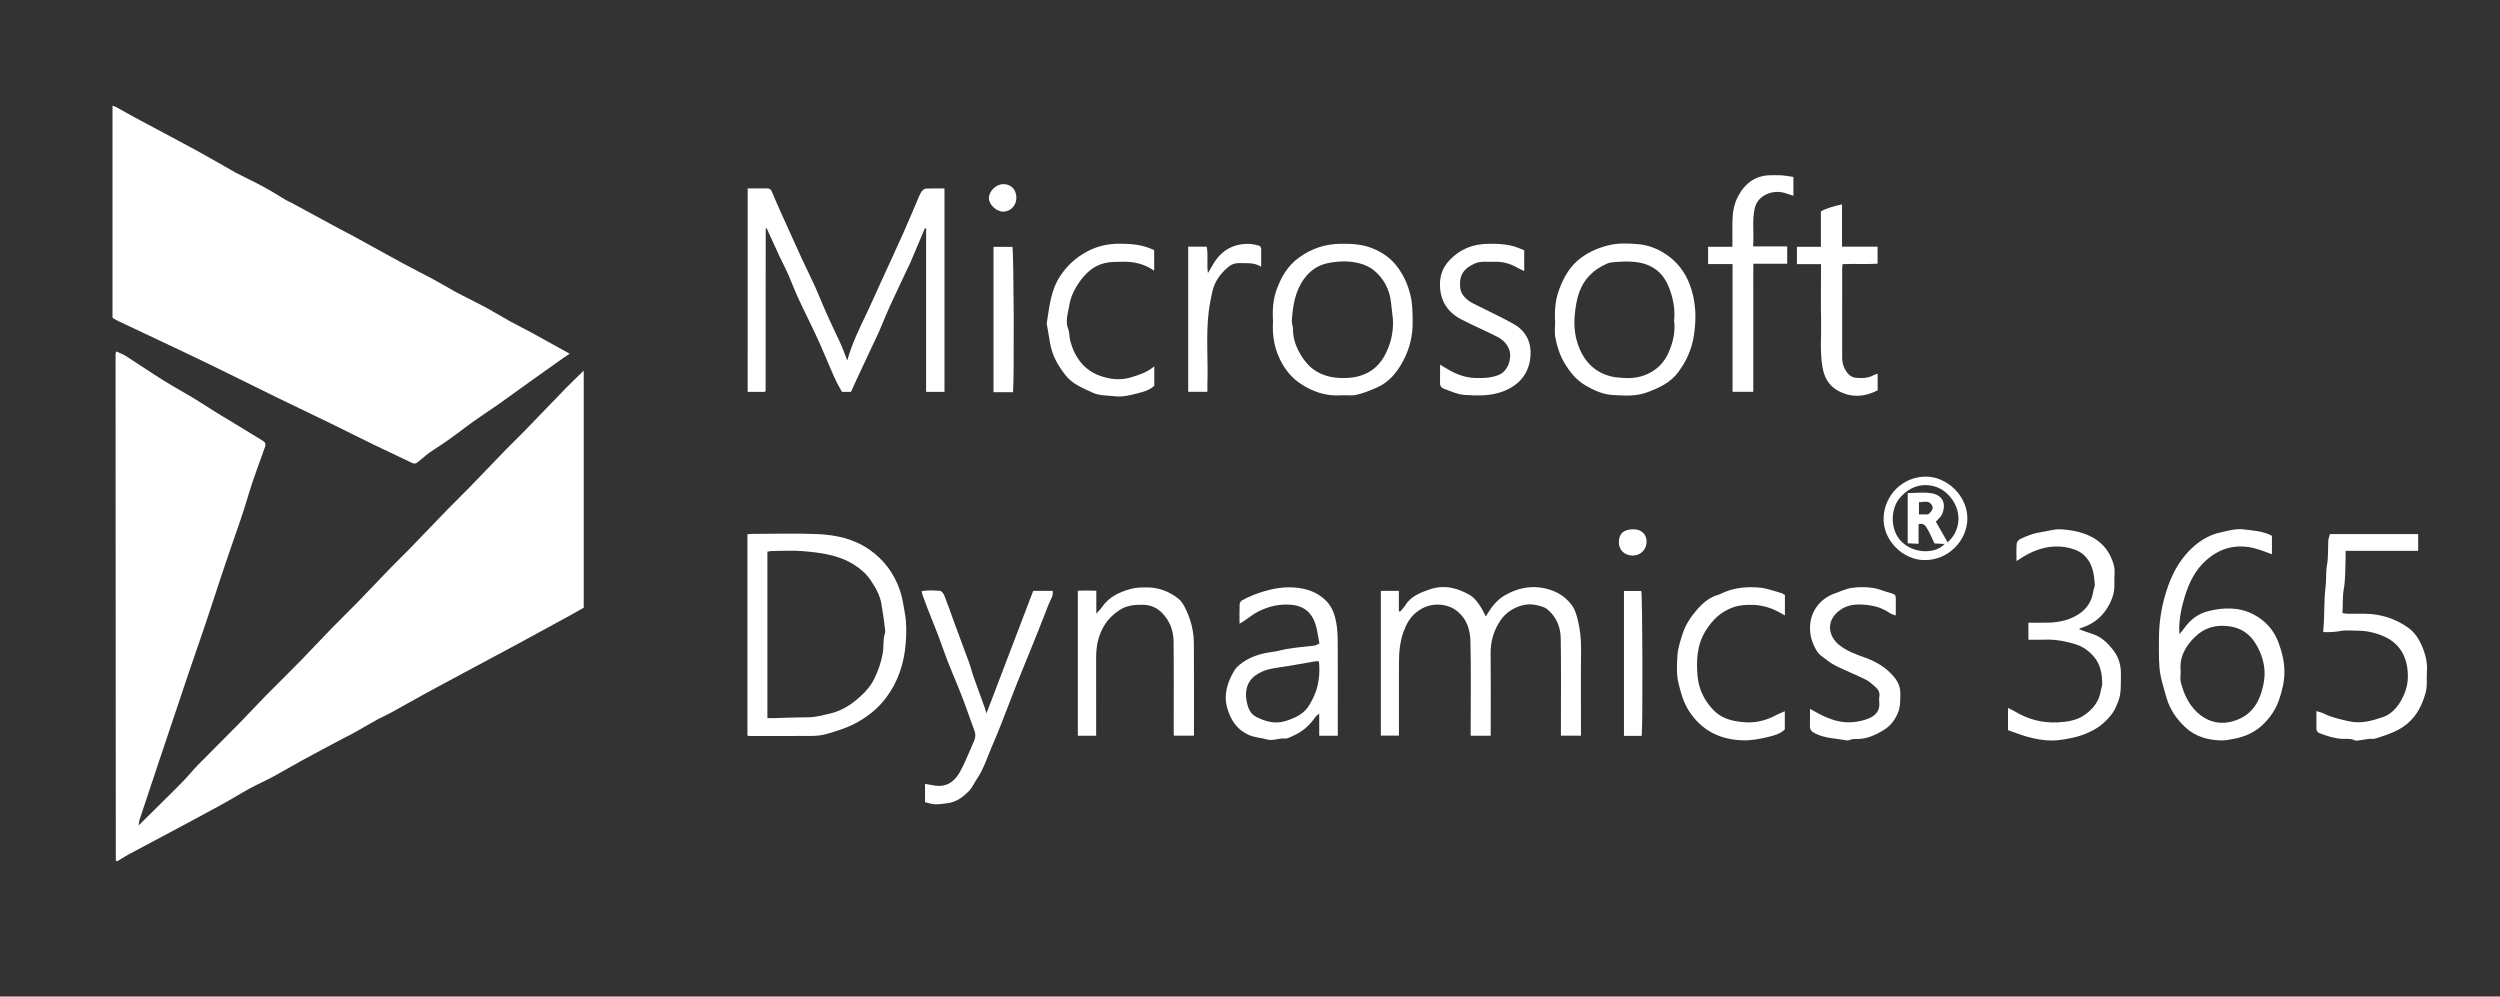 <?xml version="1.0" encoding="UTF-8"?><svg id="Layer_1" xmlns="http://www.w3.org/2000/svg" viewBox="0 0 1870.01 745.39"><rect x="0" y="0" width="1870.01" height="745.39" fill="#333333" stroke="none"/><defs><style>.cls-1{fill:#fff;}</style></defs><path class="cls-1" d="M436.63,277.28v177.28c-3.35,1.9-6.83,3.93-10.37,5.86-12.05,6.59-24.1,13.18-36.17,19.72-10.89,5.89-21.83,11.71-32.74,17.56-12.39,6.65-24.8,13.24-37.15,19.96-9.34,5.08-18.57,10.37-27.89,15.48-3.27,1.8-6.74,3.24-10.01,5.04-6.15,3.4-12.19,6.99-18.32,10.43-2.17,1.22-4.47,2.21-6.67,3.38-10.48,5.59-20.97,11.14-31.39,16.82-7.25,3.95-14.32,8.21-21.59,12.12-5.77,3.1-11.79,5.73-17.54,8.86-6.87,3.74-13.49,7.91-20.35,11.67-12.59,6.91-25.26,13.67-37.93,20.45-10.89,5.83-21.82,11.56-32.7,17.42-2.86,1.54-5.56,3.36-8.11,4.91-.56-.24-.73-.27-.84-.36-.11-.1-.24-.26-.24-.4-.07-126.05-.14-252.09-.19-378.14,0-.6,.21-1.2,.45-2.49,2.62,1.22,5.1,2.07,7.25,3.44,9.46,6.05,18.74,12.38,28.26,18.34,7.27,4.56,14.85,8.63,22.2,13.07,6.13,3.7,12.09,7.67,18.18,11.44,5.72,3.54,11.51,6.95,17.26,10.44,5.59,3.4,11.16,6.82,16.73,10.24,1.73,1.06,2.18,2.48,1.49,4.44-4.35,12.39-9.15,24.64-12.83,37.23-3.58,12.21-7.82,24.16-12.01,36.15-3.05,8.74-5.99,17.52-8.91,26.3-3.57,10.72-7,21.49-10.62,32.2-4.25,12.6-8.68,25.14-12.93,37.74-7.43,21.98-14.79,43.98-22.16,65.99-4.87,14.54-9.71,29.09-14.52,43.64-.31,.93-.3,1.97-.58,3.91,6.87-6.78,13.04-12.85,19.18-18.95,4.93-4.9,9.9-9.76,14.72-14.77,3.59-3.73,6.84-7.8,10.47-11.5,10.09-10.28,20.35-20.39,30.44-30.67,6.85-6.97,13.46-14.18,20.31-21.16,8.32-8.47,16.85-16.73,25.15-25.22,7.95-8.13,15.68-16.49,23.61-24.64,6.62-6.8,13.46-13.39,20.08-20.19,8.14-8.36,16.11-16.87,24.23-25.25,4.84-5,9.88-9.8,14.72-14.79,9.35-9.63,18.58-19.36,27.93-28.98,5.52-5.67,11.22-11.16,16.74-16.83,9.13-9.39,18.14-18.88,27.27-28.28,4.63-4.77,9.45-9.35,14.08-14.12,10.35-10.65,20.59-21.39,30.95-32.03,4.04-4.15,8.28-8.12,13.06-12.79Z"/><path class="cls-1" d="M84.16,237.71V79.07c1.03,.38,1.88,.58,2.62,.98,4.51,2.48,8.97,5.07,13.5,7.5,15.45,8.29,30.97,16.45,46.37,24.83,9.74,5.3,19.3,10.9,28.95,16.37,.27,.15,.54,.33,.81,.47,7.1,3.6,14.29,7.04,21.29,10.83,5.5,2.98,10.75,6.4,16.14,9.57,1.34,.79,2.82,1.33,4.18,2.07,11.53,6.25,23.05,12.53,34.58,18.76,3.99,2.15,8.06,4.15,12.03,6.33,12.5,6.85,24.93,13.8,37.46,20.6,7.03,3.82,14.21,7.33,21.25,11.12,5.76,3.11,11.39,6.44,17.09,9.65,1.63,.92,3.32,1.74,4.98,2.59,6.28,3.23,12.62,6.34,18.82,9.71,5.88,3.19,11.57,6.72,17.43,9.96,5.04,2.78,10.23,5.29,15.29,8.05,9.34,5.1,18.63,10.29,29.17,16.12-1.61,1.06-2.96,1.89-4.25,2.81-8.66,6.14-17.32,12.28-25.95,18.45-7.57,5.41-15.06,10.93-22.66,16.29-8.51,6-17.33,11.57-25.6,17.87-7.45,5.68-14.95,11.19-22.89,16.18-4.34,2.73-8.23,6.18-12.21,9.45-1.55,1.28-2.69,1.47-4.61,.52-9.4-4.63-18.96-8.95-28.39-13.52-10.71-5.2-21.31-10.61-32.01-15.82-12.5-6.1-25.08-12.03-37.59-18.13-16.45-8.03-32.84-16.2-49.3-24.23-10.1-4.93-20.24-9.76-30.4-14.57-14.12-6.69-28.27-13.32-42.4-20.01-1.27-.6-2.43-1.41-3.73-2.17Z"/><path class="cls-1" d="M559.28,140.95c5.04,0,9.63,.04,14.21-.02,1.74-.02,3.04,.39,3.78,2.15,2.04,4.87,4.09,9.73,6.25,14.54,5.48,12.21,10.98,24.4,16.56,36.57,4.16,9.06,8.82,17.91,12.58,27.13,4.71,11.52,9.93,22.78,15.32,33.99,2.07,4.3,3.59,8.85,5.78,14.36,3.69-13.26,9.35-24.5,14.77-35.85,3.63-7.59,6.97-15.31,10.47-22.96,5.56-12.18,11.23-24.32,16.69-36.55,3.97-8.89,7.67-17.91,11.53-26.85,.68-1.57,1.39-3.18,2.42-4.52,.69-.89,1.94-1.84,2.98-1.88,4.54-.2,9.1-.09,13.86-.09v152.13h-13.75v-122.24c-.29-.05-.59-.1-.88-.15-3.61,8.52-7.21,17.04-10.83,25.56-.31,.72-.67,1.42-1.01,2.13-4.91,10.42-9.89,20.8-14.68,31.27-2.58,5.64-4.78,11.44-7.26,17.13-1.55,3.57-3.28,7.06-4.93,10.59-4.22,9.03-8.45,18.05-12.66,27.08-1.3,2.8-2.56,5.62-3.95,8.66h-6.72c-1.43-2.62-3-5.32-4.4-8.11-1.19-2.37-2.2-4.83-3.25-7.26-3.02-6.99-5.97-14.02-9.04-20.99-1.89-4.27-3.93-8.48-5.94-12.69-3.49-7.31-7.14-14.56-10.5-21.93-2.57-5.65-4.69-11.51-7.2-17.18-1.96-4.42-4.29-8.67-6.33-13.06-3.29-7.05-6.48-14.15-9.73-21.27,.01,0-.15,0-.3,.05-.11,.04-.26,.14-.28,.24-.06,.31-.08,.63-.08,.94-.02,40.07-.04,80.14-.06,120.22,0,.15-.08,.31-.14,.45-.06,.14-.15,.26-.35,.6h-12.94V140.95Z"/><path class="cls-1" d="M559.09,550.3v-150.69c1.49-.09,2.85-.25,4.21-.26,16.01-.02,32.03-.52,48.01,.14,13.77,.58,27.21,3.46,38.89,11.54,11.17,7.74,18.81,18.18,23.11,31.03,1.78,5.31,2.47,10.86,3.49,16.36,1.43,7.74,1.26,15.46,.66,23.03-1.18,14.73-5.66,28.52-14.76,40.59-5.47,7.25-12.11,12.78-19.94,17.38-7.75,4.56-16.08,7.24-24.56,9.63-3.42,.96-7.09,1.37-10.65,1.41-15.53,.15-31.06,.06-46.59,.05-.47,0-.94-.11-1.86-.22Zm14.91-13.15c2,0,3.56,.03,5.12,0,8.21-.2,16.43-.62,24.64-.57,6.03,.04,11.68-1.56,17.44-2.93,7.32-1.74,13.7-5.43,19.31-10.08,5.27-4.37,10.19-9.22,13.37-15.68,2.98-6.05,5.09-12.13,6.35-18.8,.99-5.23,.02-10.6,1.8-15.68,.29-.84,.06-1.89-.05-2.83-.29-2.62-.59-5.24-.97-7.85-.53-3.63-1.12-7.26-1.7-10.88-1.07-6.61-4.32-12.18-7.96-17.68-3.3-4.96-7.63-8.7-12.53-11.79-11.56-7.29-24.78-8.94-37.95-10.1-7.86-.69-15.83-.15-23.75-.1-1.03,0-2.07,.32-3.11,.5v124.49Z"/><path class="cls-1" d="M1115.07,550.33h-14.99c0-1.91,0-3.63,0-5.35,0-21.69,.31-43.39-.17-65.07-.18-8.24-2.38-16.31-9.24-22.2-3.84-3.3-8.14-4.9-13.13-5.35-6.99-.64-13.08,1.55-18.32,5.82-4.54,3.69-7.34,8.76-9.34,14.26-2.69,7.42-3.43,15.12-3.45,22.92-.03,16.62-.02,33.24-.02,49.86,0,1.57,0,3.14,0,5.01h-13.53v-108.27h13.48v15.28c.31,.09,.62,.17,.92,.26,1.24-1.47,2.7-2.81,3.68-4.44,4.29-7.11,11.56-9.86,18.73-12.27,10.73-3.6,20.9-1.03,30.35,4.7,3.82,2.32,8.44,8.99,11.26,15.64,2.15-3.15,3.98-6.45,6.42-9.19,2.26-2.54,4.93-4.94,7.87-6.62,8.04-4.61,16.75-7.04,26.12-5.87,9.84,1.23,18.33,5.35,24.2,13.47,2.21,3.05,3.36,7.07,4.29,10.82,1.8,7.27,2.56,14.67,2.46,22.23-.25,19.63-.08,39.27-.08,58.91v5.4h-15.01v-5.02c0-22.49,.22-44.98-.12-67.46-.13-8.44-2.94-16.13-9.89-21.9-2.62-2.18-5.69-2.64-8.58-3.32-9.34-2.2-20.71,3.01-26.27,10.99-5.38,7.72-7.82,16.08-7.71,25.49,.22,18.68,.06,37.37,.06,56.06v5.21Z"/><path class="cls-1" d="M1630.32,474.36c1.53-1.95,2.6-3.18,3.53-4.51,4.47-6.39,10.59-10.91,17.96-12.73,11.42-2.82,23.1-3.17,33.9,2.5,8.79,4.62,15.18,11.6,18.71,21.23,2.6,7.09,4.33,14.19,4.33,21.74,0,7.23-1.65,14.05-4.02,20.89-2.37,6.86-6.15,12.57-11.14,17.64-6.34,6.44-14.16,10-22.95,11.58-2.91,.52-5.87,1.17-8.8,1.14-10.27-.11-19.84-2.89-27.39-9.99-6.4-6.02-11.42-13.25-13.89-21.92-1.52-5.35-3.18-10.69-4.33-16.13-.83-3.94-1.11-8.03-1.26-12.07-.21-5.38-.05-10.77-.05-16.15-.01-13.5,2.36-26.69,6.86-39.31,4.07-11.41,10.18-21.84,19.59-29.92,5.78-4.96,12.23-8.53,19.76-10.14,5.64-1.2,11.26-2.96,17.06-2.23,7.18,.9,14.54,1.2,21.23,4.81v13.8c-4.01-1.43-7.56-2.9-11.23-3.97-14.29-4.17-27.08-1.33-38.17,8.65-8,7.2-12.51,16.38-15.68,26.55-2.62,8.39-4.33,16.81-4.3,25.58,0,.71,.13,1.42,.28,2.94Zm.86,27.81c0,2.61-.59,5.61,.11,8.28,2.24,8.5,5.71,16.41,12.4,22.57,6.84,6.3,15.16,8.88,23.86,7.11,16.41-3.33,23.35-14.97,25.91-30.54,1.2-7.32,.1-14.76-3.02-21.97-4.6-10.64-11.35-17.65-23.39-19.21-9.91-1.28-18.4,1.3-25.32,8.11-6.97,6.86-11.74,15-10.55,25.65Z"/><path class="cls-1" d="M1163.26,241.23c-.56-9.18,.15-17.07,3.01-24.68,3.5-9.32,8.09-17.67,16.49-23.82,6.45-4.72,13.34-7.56,21.01-9.38,7.08-1.67,14.21-1.28,21.18-.75,7.22,.56,14.06,3,20.47,7.14,11.84,7.66,18.24,18.82,21.12,31.87,2.12,9.6,2.05,19.57,.46,29.51-1.61,10.12-5.48,18.89-11.57,27.12-6.05,8.17-14.41,11.87-23.43,15.24-8.61,3.22-17.44,2.44-26.1,1.93-7.09-.42-13.84-3.52-20.05-7.17-6.93-4.08-11.78-10.21-15.8-17.03-3.44-5.83-5.41-12.27-6.65-18.81-.75-3.97-.14-8.2-.14-11.17Zm88.98-1.75c.83-8.12-.6-15.7-3.33-23.14-2.28-6.21-5.71-11.7-11.14-15.32-9.45-6.3-20.28-5.71-30.99-4.91-1.68,.13-3.45,.49-4.98,1.18-9.63,4.34-16.81,10.99-20.49,21.23-1.91,5.34-2.74,10.69-3.31,16.31-.76,7.47-.29,14.78,1.95,21.72,4.17,12.97,12.39,22.29,26.34,25.28,2.57,.55,5.24,.6,7.87,.83,7.42,.64,14.4-.6,20.97-4.33,5.83-3.3,10-8.15,12.7-14,3.63-7.87,5.48-16.26,4.4-24.86Z"/><path class="cls-1" d="M952.23,240.02c-.53-7.98-.03-15.96,2.74-23.53,3.42-9.35,8.19-17.67,16.68-23.82,9.53-6.91,19.79-10.24,31.42-10.32,7.88-.06,15.63,.27,23.07,3.22,6.93,2.75,13.04,6.64,17.8,12.44,5.63,6.87,9.24,14.81,11.21,23.36,1.41,6.09,1.42,12.42,1.53,18.72,.19,10.57-2.14,20.49-7.03,29.7-4.58,8.64-10.51,16.11-20,20.22-5.02,2.17-10.06,4.24-15.35,5.38-3.49,.75-7.26,.03-10.88,.3-11.6,.86-21.99-2.77-31.29-9.15-5.24-3.59-9.51-8.48-12.84-14.19-5.87-10.07-7.8-20.84-7.06-32.32Zm89.69-1.09c-.5-4.5-.95-9-1.53-13.49-1.2-9.37-5.48-17.25-12.67-23.2-3.01-2.5-6.99-4.26-10.81-5.26-7.82-2.03-15.82-1.78-23.77-.15-7.44,1.53-13.28,5.71-17.61,11.62-6.77,9.24-8.49,20.2-9.23,31.3-.14,2.12,.92,4.3,.88,6.44-.09,6.28,1.81,12,4.74,17.38,3.81,7.01,8.77,12.81,16.44,16.12,4.56,1.96,9.09,2.86,14,3.04,7.38,.26,14.34-.49,21.03-4.12,8.31-4.51,12.75-11.93,15.72-20.23,2.2-6.14,3.17-12.74,2.8-19.45Z"/><path class="cls-1" d="M986.91,481.33c-1.4-7.34-1.83-14.57-5.89-20.7-3.42-5.16-8.61-7.58-14.64-8.2-8.96-.93-17.44,1.06-25.37,5.06-3.58,1.81-6.72,4.48-10.08,6.74-.95,.64-1.95,1.22-3.76,2.33,0-5.54-.11-10.08,.09-14.61,.05-1.03,.94-2.45,1.85-2.94,3.13-1.68,6.37-3.22,9.7-4.45,9.42-3.47,19.08-5.88,29.22-5.12,9.28,.69,17.77,3.47,24.36,10.44,4.11,4.35,6.01,9.93,7.09,15.57,.99,5.19,1.11,10.59,1.14,15.9,.12,21.22,.05,42.43,.05,63.65v5.31h-13.88v-16.58c-1.44,1.28-2.38,1.84-2.94,2.66-4.35,6.39-9.97,11.23-17.11,14.22-1.83,.77-3.83,2.02-5.61,1.82-4.63-.51-8.84,2.06-13.82,.61-4.37-1.27-9.1-1.42-13.46-3.41-8.65-3.95-13.22-10.98-15.78-19.73-2.99-10.21-.01-19.51,5.07-28.08,1.98-3.34,5.65-6.02,9.1-8.06,6.2-3.67,13.2-5.32,20.35-6.28,3.21-.43,6.34-1.42,9.54-1.98,3.37-.59,6.77-1.01,10.17-1.41,3.56-.42,7.15-.65,10.71-1.16,1.18-.17,2.28-.91,3.91-1.6Zm-.36,13.35c-1.28,0-2.07-.11-2.82,.02-6.55,1.12-13.08,2.31-19.63,3.41-4.57,.77-9.21,1.25-13.73,2.22-4.09,.88-8.02,2.49-11.42,4.97-6.5,4.75-7.94,11.97-6.37,19.75,.88,4.37,2.59,8.9,6.99,11.14,6.95,3.54,14.18,5.63,22.1,3.11,7.28-2.32,13.89-5.2,17.98-12.4,2.26-3.96,4.26-7.85,5.44-12.27,1.71-6.42,2.21-12.86,1.47-19.96Z"/><path class="cls-1" d="M1555.02,470.58c3.58,1.29,6.4,2.48,9.33,3.33,7.42,2.15,12.57,7.31,16.93,13.19,3.78,5.09,5.3,11.11,5.17,17.55-.14,6.89,.52,13.86-2.17,20.44-1.17,2.87-2.33,5.87-4.14,8.34-3.87,5.3-8.58,9.63-14.55,12.83-6.59,3.54-13.42,5.48-20.74,6.65-3.27,.52-6.47,.97-9.76,1-6.45,.05-12.75-1.14-18.9-2.88-4.9-1.39-9.65-3.29-14.2-4.87v-16.64c1.96,1,3.5,1.68,4.93,2.54,9.9,6,20.66,8.86,32.18,8.29,6.89-.34,14.04-1.41,19.71-5.23,6.24-4.19,11.25-10.05,12.51-18.11,.29-1.84,1.15-3.64,1.15-5.46,0-6.62-1.1-13.38-4.93-18.63-3.7-5.07-8.77-9.13-15.34-11.1-7.43-2.23-14.83-3.63-22.58-3.34-4.09,.15-8.19,.03-12.36,.03v-12.74c5.29,0,10.46,.15,15.63-.04,8.19-.3,16.08-2.16,22.84-6.9,5.72-4.01,9.16-9.76,10.11-16.84,.2-1.52,1.17-3.01,1.08-4.47-.49-8.17-1.6-16.18-8.04-22.23-3.06-2.88-6.86-4.37-10.79-5.32-12.55-3.04-24.05,.01-34.83,6.58-1.45,.89-2.87,1.84-4.91,3.16,0-4.66-.2-8.85,.12-13,.1-1.24,1.4-2.88,2.58-3.45,4.76-2.3,9.62-4.28,14.98-5.07,5.37-.79,10.61-2.64,16.13-2.23,8.42,.62,16.7,2.28,24.03,6.55,7.86,4.59,12.83,11.9,15.03,20.58,1.06,4.17,.11,8.83,.34,13.25,.29,5.65-1.14,10.78-3.74,15.74-4.67,8.92-11.76,14.81-21.39,17.7-.29,.09-.54,.3-1.42,.82Z"/><path class="cls-1" d="M1737.73,472.7c.21-2.87,.47-5.46,.58-8.06,.38-8.64,.19-17.35,1.23-25.91,.65-5.35,.13-10.74,1.05-15.93,1.09-6.14,.68-12.23,.99-18.34,.09-1.63,.79-3.24,1.24-4.96h65.98v12.53h-54.27c0,1.95,.06,3.5,0,5.03-.35,7.84,0,15.8-1.34,23.46-1.06,6.03-.62,11.87-1.02,18.07,1.34,.19,2.37,.46,3.4,.47,4.28,.04,8.56-.01,12.84,.01,12.02,.06,23.05,3.49,32.83,10.39,5.94,4.19,9.31,10.43,11.75,17.2,1.77,4.91,2.74,9.87,2.37,15.11-.39,5.61,.47,11.23-1.1,16.85-3.32,11.96-9.39,21.49-20.74,27.45-5.45,2.87-11.2,4.62-16.98,6.41-1.46,.45-3.15,.05-4.72,.23-2.15,.24-4.27,.73-6.42,.98-1.4,.16-3.1,.6-4.21,.03-2.9-1.49-5.88-.89-8.84-1.02-5.99-.27-11.59-2.05-17.12-4.19-1.7-.66-2.55-1.69-2.54-3.52,.03-4.09,0-8.19,0-13.09,2.14,.69,3.9,1.02,5.44,1.79,5.9,2.96,12.21,4.3,18.6,5.78,9.12,2.12,17.42-.28,25.66-3.06,5.88-1.99,10.09-6.41,13.31-11.89,3.18-5.41,5.18-11.25,5.36-17.29,.37-12.42-3.77-24.98-17.83-31.18-6.29-2.77-12.95-4.31-19.89-4.29-4.12,.02-8.35-.57-12.33,.17-3.75,.7-7.43,.94-11.18,.94-.75,0-1.49-.15-2.1-.22Z"/><path class="cls-1" d="M691.92,600.07v-13.72c2.31,.4,4.26,.67,6.19,1.07,9.04,1.88,15.47-2.19,19.69-9.58,3.51-6.15,6.03-12.85,8.97-19.32,.58-1.27,1.03-2.6,1.63-3.86,1.27-2.67,1.58-5.25,.46-8.17-3.18-8.36-5.94-16.89-9.17-25.23-4.69-12.1-10.16-23.92-14.35-36.18-4.67-13.64-10.62-26.75-15.4-40.33-.25-.71-.32-1.47-.55-2.56,4.74-.86,9.29-.53,13.76-.23,1.17,.08,2.65,2.07,3.21,3.5,2.5,6.31,4.69,12.74,7.04,19.11,3.85,10.46,7.78,20.89,11.59,31.36,1.21,3.34,2,6.83,3.18,10.18,2.78,7.89,5.7,15.73,8.54,23.6,.39,1.09,.65,2.22,1.15,3.96,11.77-30.85,23.33-61.18,34.98-91.7h14.56c.66,3.9-1.74,6.73-2.91,9.8-4.51,11.88-9.32,23.64-14.06,35.43-3.35,8.34-6.84,16.62-10.14,24.98-3.98,10.08-7.79,20.23-11.76,30.31-2.11,5.37-4.34,10.71-6.63,16.01-3.5,8.1-6.08,16.63-11.1,24.04-2,2.96-3.44,6.43-5.86,8.97-4.45,4.65-9.56,8.48-16.36,9.33-9.06,1.13-9.04,1.24-16.64-.77Z"/><path class="cls-1" d="M819.94,550.32h-13.72v-108.42c4.44-.29,8.93-.19,13.83-.03v17.13c1.81-2.07,3.17-3.33,4.18-4.82,5.24-7.71,12.99-11.33,21.63-13.68,4-1.09,8.03-1.1,12.1-1.11,8.77-.03,16.5,3.01,23.31,8.27,2.03,1.57,3.63,3.97,4.83,6.3,2.94,5.65,5.01,11.55,6.12,17.96,1.06,6.16,.78,12.23,.82,18.34,.12,18.36,.04,36.73,.04,55.09,0,1.55,0,3.1,0,4.91h-15.04c-.04-1.56-.11-3.23-.11-4.89,0-21.85,.15-43.7-.09-65.54-.09-8.34-2.99-15.93-9.13-21.87-3.71-3.6-8.27-5.42-13.52-5.57-6.36-.18-12.51,.41-17.97,4.05-4.49,3-8.3,6.69-11.15,11.32-4.55,7.38-6.18,15.48-6.15,24.04,.05,17.89,.01,35.78,.01,53.67v4.84Z"/><path class="cls-1" d="M1311.48,293.09h-15.52v-95.59h-18.3v-12.89h18.2c0-6.74-.08-13.03,.02-19.3,.11-6.62,1.22-13.08,4.44-18.94,5.34-9.73,13.29-15.42,24.78-15.29,2.54,.03,5.08-.16,7.6,.05,2.88,.23,5.74,.79,8.76,1.22v14.08c-2.83-.87-5.52-1.96-8.31-2.53-7.62-1.55-18.43,2-20.65,12.09-2.03,9.26-.39,18.55-1.17,28.32h25.5v12.96h-25.3c-.11,5.65-.04,10.96-.06,16.26-.01,5.23,0,10.46,0,15.68v48.01c0,5.21,0,10.42,0,15.88Z"/><path class="cls-1" d="M1418.05,460.37c-1.71-.63-2.98-.85-3.95-1.51-4.47-3.04-9.4-5.14-14.66-5.92-7.93-1.19-16.04-1.67-23.03,3.36-11.24,8.07-8.77,19.89-.37,26.41,5.63,4.37,12.28,6.78,18.88,9.14,8.62,3.08,16.27,7.64,22.02,14.73,2.7,3.32,4.58,7.45,4.52,12.07-.07,5.01,.16,9.91-1.91,14.81-2.17,5.15-5.49,9.41-9.88,12.19-6.69,4.24-14,7.62-22.38,7.11-1.05-.06-2.14,.31-3.21,.53-.75,.16-1.54,.7-2.22,.57-8.21-1.5-16.76-1.46-24.44-5.39-2.26-1.16-3.7-2.7-3.59-5.5,.15-4.1,.04-8.2,.04-12.75,3.99,2.12,7.49,4.27,11.22,5.9,6.19,2.72,12.75,4.5,19.51,4.15,4.44-.23,9.04-1.17,13.15-2.83,5.05-2.03,8.6-5.82,7.97-12.02-.14-1.41-.23-2.89,.03-4.26,.55-2.97-.71-5.26-2.7-7.08-2.3-2.11-4.69-4.33-7.44-5.71-6.83-3.41-13.95-6.24-20.83-9.55-3.07-1.47-6.06-3.27-8.7-5.41-2.35-1.9-5.02-3.24-6.85-6.12-3.66-5.75-5.51-11.79-5.33-18.45,.3-11.46,7.49-21.04,18.49-24.94,4.22-1.5,8.39-3.54,12.75-4.16,5.11-.72,10.48-.73,15.59,0,4.83,.69,9.42,2.94,14.21,4.1,2.34,.57,3.17,1.57,3.12,3.83-.08,4.07-.02,8.14-.02,12.69Z"/><path class="cls-1" d="M1140.12,187.17v15.59c-1.94-.95-3.65-1.68-5.25-2.6-5.44-3.1-11.27-4.65-17.53-4.35-4.68,.23-9.4-.75-14.01,1.22-8.8,3.76-12.11,9.35-11.05,18.4,.45,3.87,2.94,7,5.97,9.29,2.44,1.85,5.37,3.06,8.13,4.47,8.73,4.45,17.69,8.49,26.17,13.36,9.71,5.58,13.42,14.79,12.07,25.57-1.45,11.61-8.1,19.55-19.04,24.14-9.8,4.12-20.03,3.82-30.14,3.14-5.27-.35-10.44-2.83-15.54-4.66-1.49-.54-2.81-1.94-2.76-4.04,.09-4.4,.03-8.81,.03-13.93,2.23,1.33,3.89,2.31,5.54,3.3,6.53,3.88,13.39,6.53,21.16,6.69,5.9,.12,11.62-.01,17.23-2.32,7.05-2.9,9.81-12.45,8.02-18.2-1.5-4.81-4.83-8.1-9.03-10.25-8.77-4.49-17.83-8.4-26.62-12.86-10.65-5.41-16.29-14.05-16.37-26.26-.04-7.28,2.33-13.2,7.4-18.49,7.87-8.22,17.38-11.85,28.57-12.01,7.88-.12,15.65,.17,23.07,3.22,1.28,.53,2.57,1.03,3.99,1.6Z"/><path class="cls-1" d="M1404.49,279.51v12.5c-9.88,5-20.02,5.66-29.9,.11-6.58-3.7-10.02-9.75-11.36-17.45-2.05-11.8-.76-23.6-1.05-35.39-.29-11.88-.06-23.76-.06-35.64v-6.08h-18v-12.95h17.91v-26.61c5-2.49,10.03-3.88,15.8-5.13v31.66h26.6v12.71c-8.6,.54-17.25-.05-26.19,.33-.1,1.28-.28,2.5-.28,3.71-.02,22.18,0,44.36-.02,66.54,0,6.9,4.38,14.22,9.98,14.73,4.51,.41,9.11,.51,13.33-1.82,.91-.5,1.96-.75,3.23-1.21Z"/><path class="cls-1" d="M1335.13,445.1v15.24c-1.18-.65-1.92-1.04-2.65-1.46-6.56-3.82-13.57-6.23-21.2-6.44-5-.13-9.88,.09-14.79,1.79-9.09,3.14-15.35,9.26-20.37,17.13-6.87,10.79-7.42,22.85-6.27,34.86,.91,9.55,5.24,18.22,12.05,25.14,4.18,4.25,9.67,6.78,15.59,7.89,3.52,.66,7.13,1.09,10.71,1.1,7.46,.01,14.38-2.19,20.93-5.72,1.76-.95,3.67-1.63,5.93-2.62v13.59c-3.3,3.32-7.98,4.57-12.41,5.64-6.02,1.45-12.3,2.64-18.45,2.53-17.28-.31-31.33-7.15-40.93-22.1-4.09-6.37-6.01-13.41-7.75-20.67-1.66-6.92-1.15-13.84-.79-20.68,.28-5.29,2.09-10.57,3.68-15.71,2.24-7.24,6.51-13.56,11.41-19.1,4.05-4.58,8.95-8.73,15.23-10.53,1.63-.47,3.14-1.38,4.72-2.03,8.63-3.54,17.73-4.24,26.81-3.37,5.31,.51,10.48,2.56,15.69,4,1.01,.28,1.89,.99,2.86,1.52Z"/><path class="cls-1" d="M863.41,274.01v14.53c-3.75,3.6-8.64,4.63-13.19,5.85-5.21,1.4-10.87,2.66-16.09,2.02-5.62-.69-11.49-.21-16.97-2.76-7.26-3.38-14.78-6.22-19.96-12.75-5.76-7.27-10.31-15.15-11.79-24.5-.73-4.58-1.57-9.14-2.34-13.72-.08-.46-.1-.96-.02-1.42,1.94-11.87,2.87-23.85,9.82-34.53,5.24-8.05,11.78-13.97,20.06-18.47,7.76-4.22,15.92-5.98,24.73-5.96,7.59,.02,14.98,.57,22.11,3.3,1.16,.44,2.28,.96,3.57,1.51v15.41c-7.15-5.08-15.17-6.92-23.76-6.72-4.54,.11-9.04-.06-13.57,1.09-7.61,1.92-13.05,6.62-17.54,12.6-4.23,5.64-7.51,11.92-8.64,18.91-.95,5.86-3.18,11.7-.76,17.86,1.05,2.67,.7,5.84,1.47,8.66,3.58,13.13,10.88,22.84,24.56,26.95,7.08,2.12,13.91,2.53,21.06,.35,5.95-1.81,11.81-3.62,17.25-8.21Z"/><path class="cls-1" d="M903.14,293.07h-14.36v-108.56h13.85c1.23,6.34-.08,12.65,.9,19.78,1.78-3.03,3.07-5.33,4.45-7.56,6.13-9.89,15.1-14.59,26.66-14.3,2.29,.06,4.6,.67,6.84,1.26,1.62,.42,1.92,1.82,1.9,3.39-.06,3.95-.02,7.91-.02,12.45-5.43-3.44-11.13-2.54-16.72-2.71-3.03-.09-5.62,.99-7.81,2.82-6.01,5-10.43,11.05-12.09,18.92-1,4.71-1.98,9.38-2.57,14.19-2.24,18.29-.38,36.62-1.03,54.91-.06,1.71,0,3.42,0,5.41Z"/><path class="cls-1" d="M1440.02,418.95c-16.29,.32-32.36-14.86-31.02-32.92,1.16-15.64,13.75-29.17,31.08-29.51,16.02-.31,31.87,14.38,31.51,31.79-.34,16.42-14.43,30.58-31.57,30.63Zm7.98-28.77c2.74,4.79,5.76,10.09,8.84,15.49,12-10.82,10.25-28.21-2.32-38.07-7.45-5.84-22.64-8.47-33.83,5.31-6.48,7.98-7.1,23.58,1.63,32.22,9.82,9.71,26.18,8.86,32.23,1.76-2.68-.14-5.15-.27-7.55-.4-1.77-3.67-3.28-7.3-5.22-10.67-1.27-2.21-2.68-4.84-6.69-3.73v14.67c-3.14-.14-5.69-.26-8.12-.37v-37.57c6.11,0,12.22-.82,18.01,.19,8.8,1.54,10.96,8.53,7.48,16.02-.88,1.88-2.78,3.29-4.44,5.17Zm-12.61-5.42h7c2.93-2.65,3.92-4.72,2.78-6.75-2.36-4.16-6.18-2.31-9.78-2.38v9.13Z"/><path class="cls-1" d="M743.15,184.66h14.14c1,3.37,1.45,97.2,.46,108.69h-14.6v-108.69Z"/><path class="cls-1" d="M1227.99,550.41h-13.26v-108.36h12.97c.89,3.37,1.2,100.65,.29,108.36Z"/><path class="cls-1" d="M760.26,148.01c0,5.66-4.43,10.3-9.79,10.28-5.3-.03-10.86-5.31-10.76-10.24,.1-5.14,5.33-10.22,10.62-10.31,5.93-.1,9.93,4.04,9.93,10.27Z"/><path class="cls-1" d="M1210.92,405.52c.03-6.46,3.69-9.65,11-9.61,5.79,.03,9.63,3.59,9.75,9.01,.13,6.01-4.48,10.69-10.49,10.64-6.07-.05-10.3-4.19-10.27-10.04Z"/></svg>